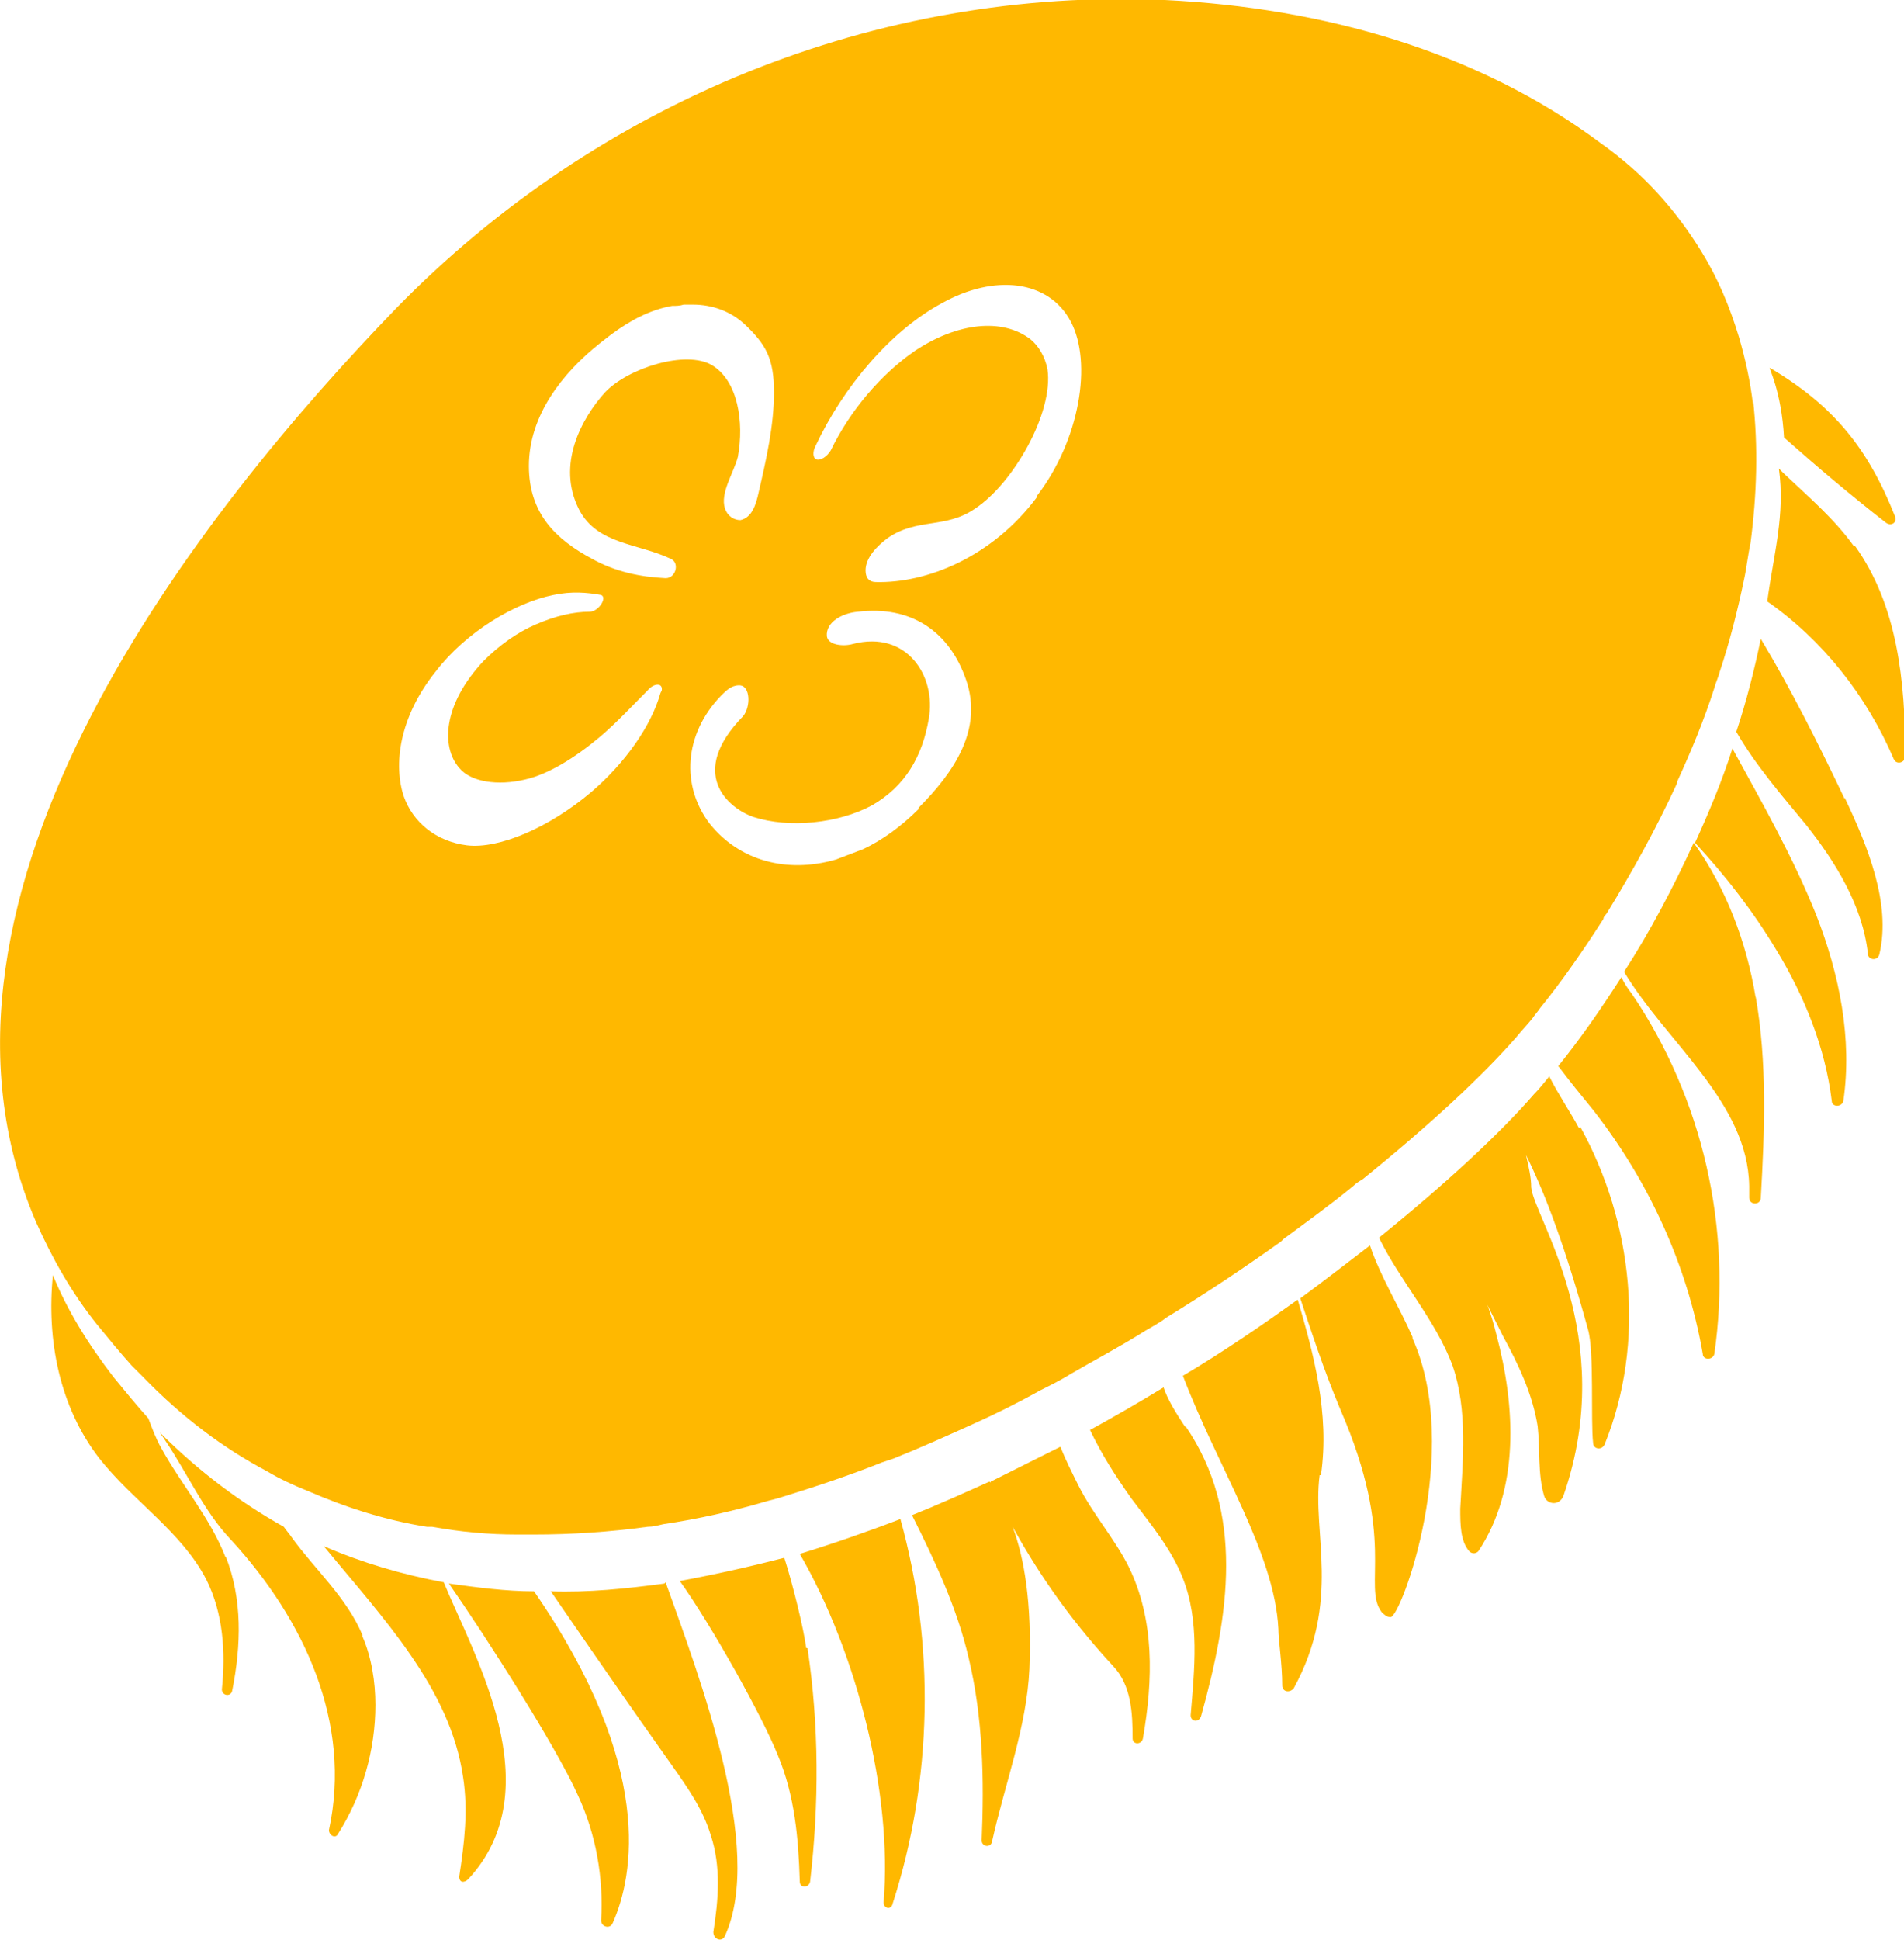 <?xml version="1.0" encoding="UTF-8"?> <svg xmlns="http://www.w3.org/2000/svg" id="Layer_1" version="1.1" viewBox="0 0 147.6 150.3"><defs><style> .st0 { fill: #ffb800; } .st1 { opacity: .4; } </style></defs><path class="st0" d="M135.9,31.4c-.2-1.8-.6-3.6-1.1-5.3-.7-2.3-1.6-4.5-2.9-6.6-1.9-3.1-4.4-6-7.8-8.4C114.6,4,102.6.6,90.3,0c-22.3-1-44,7.9-59.6,23.9C15.8,39.3-8.2,69.2,2.8,94.7c1.2,2.7,2.7,5.4,4.7,7.9.9,1.1,1.8,2.2,2.7,3.2.3.3.6.6.9.9,3,3.1,6.2,5.5,9.6,7.3,1,.6,2.1,1.1,3.1,1.5,3,1.3,6.1,2.3,9.3,2.8.1,0,.3,0,.4,0,2.2.4,4.4.6,6.6.6.4,0,.9,0,1.3,0,2.9,0,5.9-.2,8.8-.6.4,0,.8-.1,1.2-.2,2.7-.4,5.4-1,8.1-1.8.4-.1.8-.2,1.1-.3,2.6-.8,5.3-1.7,7.8-2.7.3-.1.6-.2.9-.3,2-.8,4-1.7,6-2.6,0,0,0,0,0,0,1.8-.8,3.6-1.7,5.4-2.7.8-.4,1.6-.8,2.4-1.3,1.9-1.1,3.8-2.1,5.7-3.3.5-.3,1.1-.6,1.6-1,3.1-1.9,6.1-3.9,8.9-5.9,0,0,.1-.1.2-.2,1.9-1.4,3.7-2.7,5.4-4.1.2-.2.5-.4.7-.5,5.2-4.2,9.4-8.1,12-11.1.4-.5.8-.9,1.2-1.4.2-.3.4-.5.6-.8,1.7-2.1,3.3-4.4,4.9-6.9,0-.2.2-.3.3-.5,1.9-3.1,3.8-6.5,5.4-10,0,0,0,0,0-.1,1.1-2.4,2.1-4.8,2.9-7.3.1-.4.3-.8.4-1.2.8-2.4,1.4-4.8,1.9-7.2.2-.9.3-1.9.5-2.8.5-3.8.6-7.5.2-11.1ZM51.2,53.7c-.7,2.5-2.7,5.4-5.4,7.7-3.2,2.7-7.1,4.4-9.6,4.1-2.4-.3-4.2-1.8-4.9-3.8-.8-2.4-.4-6.1,2.5-9.7,2.3-3,6.1-5.3,9.1-5.9,1.4-.3,2.6-.2,3.7,0,.5.2-.2,1.3-.9,1.3-1.2,0-2.6.3-4.2,1-1.4.6-2.8,1.6-4,2.8-3.2,3.4-3.3,6.7-1.9,8.3.9,1.1,3,1.4,5.1.9,1.8-.4,3.9-1.7,5.8-3.3,1.3-1.1,2.5-2.4,3.7-3.6.5-.6,1.2-.6,1.1,0ZM53.7,23.6c1.5,0,2.9.5,4,1.5,1.7,1.6,2.3,2.7,2.3,5.3,0,2.6-.6,5.2-1.2,7.8-.2.9-.5,1.9-1.4,2.1-.5,0-1-.3-1.2-.9-.4-1.2.7-2.8,1-4,.5-2.7,0-5.9-2-7.1-2-1.2-6.5.2-8.3,2.1-1.8,2-3.8,5.6-2,9.1,1.4,2.7,4.6,2.6,7.1,3.8h0c.7.3.4,1.5-.4,1.5-2-.1-3.9-.5-5.7-1.5-2.8-1.5-4.9-3.5-4.9-7.2,0-3.9,2.6-7.2,5.5-9.5l.9-.7c1.5-1.1,3-1.9,4.7-2.2.3,0,.6,0,.9-.1M71.2,62.7c-1.3,1.3-2.8,2.4-4.3,3.1l-2.1.8h0c-3.8,1.1-7.5.1-9.8-2.8-2.2-2.9-2-6.9.9-9.9.4-.4.8-.8,1.4-.8.9,0,.9,1.7.3,2.4-4.3,4.4-1.2,7.1.8,7.8,2.8.9,6.6.5,9.2-.9,2.6-1.5,3.9-3.8,4.4-6.7.6-3.3-1.7-6.9-5.9-5.8-.7.2-1.9.1-2-.6-.1-1.1,1.2-1.8,2.4-1.9,4.1-.5,7.1,1.5,8.4,5.3,1.3,3.8-.9,7.1-3.7,9.9ZM80.4,38.5c-3.5,4.7-8.6,6.7-12.5,6.6-.5,0-.8-.3-.8-.9,0-1,.9-1.9,1.7-2.5,2.3-1.6,4.5-.7,6.8-2.3,2.9-1.9,6.1-7.4,5.6-10.8-.2-1-.7-1.8-1.3-2.3-2.2-1.7-5.7-1.3-9,.9-2.6,1.8-5,4.6-6.5,7.7-.3.5-.8.8-1.1.7-.3-.1-.3-.6-.1-1,2.2-4.7,5.9-9,9.8-11.1,4.1-2.3,8.3-1.8,10,1.4,1.7,3.2.7,9.2-2.6,13.5Z"></path><g><path class="st0" d="M17.5,120.7c-1.2-3.1-3.4-5.6-5-8.5-.4-.7-.7-1.5-1-2.3-.9-1-1.8-2.1-2.7-3.2-2-2.6-3.6-5.2-4.7-7.9-.5,5,.5,10.2,3.6,14.2,2.6,3.3,6.4,5.7,8.3,9.4,1.3,2.6,1.5,5.6,1.2,8.5,0,.5.7.6.8.1.7-3.5.8-7.1-.5-10.4ZM28.1,126.7c-1.2-2.9-3.7-5.1-5.5-7.6-.2-.3-.4-.5-.6-.8-3.4-1.9-6.6-4.3-9.6-7.3.1.2.3.4.4.6,1.7,2.5,3,5.5,5.1,7.7,5.7,6.2,9.4,14.2,7.6,22.5,0,.4.5.7.7.3,1.9-3,2.9-6.5,2.9-10,0-1.8-.3-3.7-1-5.3ZM34.4,122.6c-3.2-.6-6.3-1.5-9.3-2.8,4.6,5.6,9.8,11,10.8,17.9.4,2.6.1,5.1-.3,7.7,0,.5.4.5.7.2,6.5-7,.4-17.4-1.9-23ZM41.4,123.3c-2.2,0-4.4-.3-6.6-.6,2.8,4,8.3,12.6,10,16.4,1.4,3,2,6.4,1.8,9.7,0,.5.7.7.9.2,1.6-3.6,3.3-12.1-6.1-25.7ZM51.5,122.7c-3,.4-5.9.7-8.8.6,3.1,4.5,6.2,9,9.4,13.5,1.2,1.7,2.4,3.4,3,5.4.8,2.4.6,5,.2,7.5,0,.6.7.8.9.3,3.1-6.8-2-20.1-4.6-27.4ZM62.5,127.7c-.2-1.5-1-4.8-1.7-7-2.7.7-5.4,1.3-8.1,1.8,2.5,3.5,6.4,10.5,7.6,13.5,1.3,3.1,1.6,6.4,1.7,9.8,0,.5.7.5.8,0,.7-6,.7-12.1-.2-18.1ZM69.8,117.7c-2.6,1-5.2,1.9-7.8,2.7,4.4,7.6,7.2,18.5,6.5,27,0,.5.6.6.7.1,3.1-9.6,3.3-20.1.6-29.8ZM87.5,121.4c-1.1-2.2-2.8-4.1-3.9-6.3-.5-1-1-2-1.4-3-1.8.9-3.6,1.8-5.4,2.7,0,0,0,.1.1.2,0,0,0-.1-.2-.2-2,.9-4,1.8-6,2.6,1.8,3.6,3.5,7.2,4.4,11.1,1.1,4.6,1.2,9.4,1,14.1,0,.5.7.6.8.1,1-4.5,2.7-8.9,2.9-13.4.2-5.1-.4-8.6-1.3-11,1.6,2.9,4,6.7,7.8,10.8,1.4,1.5,1.5,3.6,1.5,5.6,0,.5.7.5.8,0,.8-4.6.9-9.2-1.1-13.3ZM91.9,110.6c-.8-1.2-1.4-2.2-1.7-3.1-1.8,1.1-3.7,2.2-5.7,3.3.9,1.9,2,3.6,3.2,5.3,1.5,2,3.1,3.9,4,6.2,1.3,3.3.9,7,.6,10.6,0,.5.6.6.8.1,2.2-7.9,3.4-15.8-1.2-22.5ZM102.4,114.3c.7-4.8-.6-9.5-1.8-13.6-2.8,2-5.7,4-8.9,5.9,2.7,7.1,7.1,13.7,7.4,19.6,0,.9.3,2.7.3,4.4,0,.5.6.6.9.2,3.7-6.8,1.4-12,2-16.5ZM109.5,103.6c-1-2.3-2.5-4.7-3.3-7.1-1.7,1.3-3.5,2.7-5.4,4.1.8,2.4,1.8,5.5,3.1,8.6,4.4,10.1,1.7,13.7,3.2,15.7.2.2.4.4.7.4.8,0,5.6-12.9,1.7-21.6ZM122.4,87.4c-.7-1.3-1.6-2.6-2.3-4-.4.5-.8,1-1.2,1.4-2.6,3-6.8,6.9-12,11.1,1.6,3.3,4.4,6.4,5.7,9.9,1.2,3.5.8,7.3.6,11.1,0,1.2,0,2.5.7,3.3.2.2.5.2.7,0,3.2-4.8,2.9-11.2,1.4-16.8-.2-.8-.4-1.5-.7-2.3.4.8.8,1.6,1.2,2.4,1.2,2.2,2.3,4.5,2.7,7,.2,1.8,0,3.7.5,5.4.2.7,1.2.8,1.5,0,4.3-12.4-2.3-21.6-2.5-23.9,0-.8-.2-1.6-.4-2.5,1.5,3,3.1,7.3,4.8,13.5.5,1.7.2,7.1.4,8.8,0,.5.7.6.9.1,3.2-7.9,2.2-17.2-1.9-24.6ZM126.5,77c-.3-.4-.6-.8-.8-1.3-1.6,2.5-3.2,4.8-4.9,6.9.9,1.2,1.8,2.3,2.7,3.4,4.3,5.5,7.3,12,8.5,18.9,0,.5.8.5.9,0,1.4-9.7-.9-19.8-6.4-27.9ZM136.1,77.3c-.7-4.3-2.3-8.5-4.8-12-1.6,3.5-3.4,6.9-5.4,10,3.3,5.5,9.6,10.1,9.7,16.6,0,.3,0,.6,0,.9,0,.6.9.6.9,0,.3-5.2.5-10.5-.4-15.6ZM140.8,70.9c-1.8-4.5-4.2-8.7-6.5-12.9-.8,2.5-1.8,4.9-2.9,7.3,2.4,2.6,4.5,5.3,6.3,8.3,2.2,3.6,3.8,7.6,4.3,11.7,0,.5.8.5.9,0,.7-4.8-.3-9.8-2.1-14.4ZM146.9,40c-2.1-5.3-4.8-8.6-9.7-11.5-.1,0,.9,1.8,1.1,5.4,2.6,2.3,5.2,4.5,7.9,6.6.4.3.9,0,.7-.5ZM143,61.9c-2-4.2-4.1-8.4-6.5-12.4-.5,2.4-1.1,4.8-1.9,7.2,1.5,2.6,3.5,4.9,5.4,7.2,2.3,2.9,4.4,6.3,4.8,10,0,.5.8.6.9,0,.9-3.9-.9-8.3-2.7-12.1ZM143.7,42.3c-1.5-2.1-3.5-3.8-5.4-5.6-.4-.4,0,0-.4-.4.5,3.6-.4,6.6-.9,10.3,4.3,3,7.7,7.3,9.8,12.2.2.5.9.3.9-.2,0-5.8-.6-11.7-3.9-16.3Z"></path><path class="st0" d="M53.5,73c0,.7.1,1.3.2,2,0-.7-.2-1.3-.2-2Z"></path><g class="st1"><path class="st0" d="M53.5,73c0,.7.1,1.3.2,2,0-.7-.2-1.3-.2-2Z"></path></g></g></svg> 
